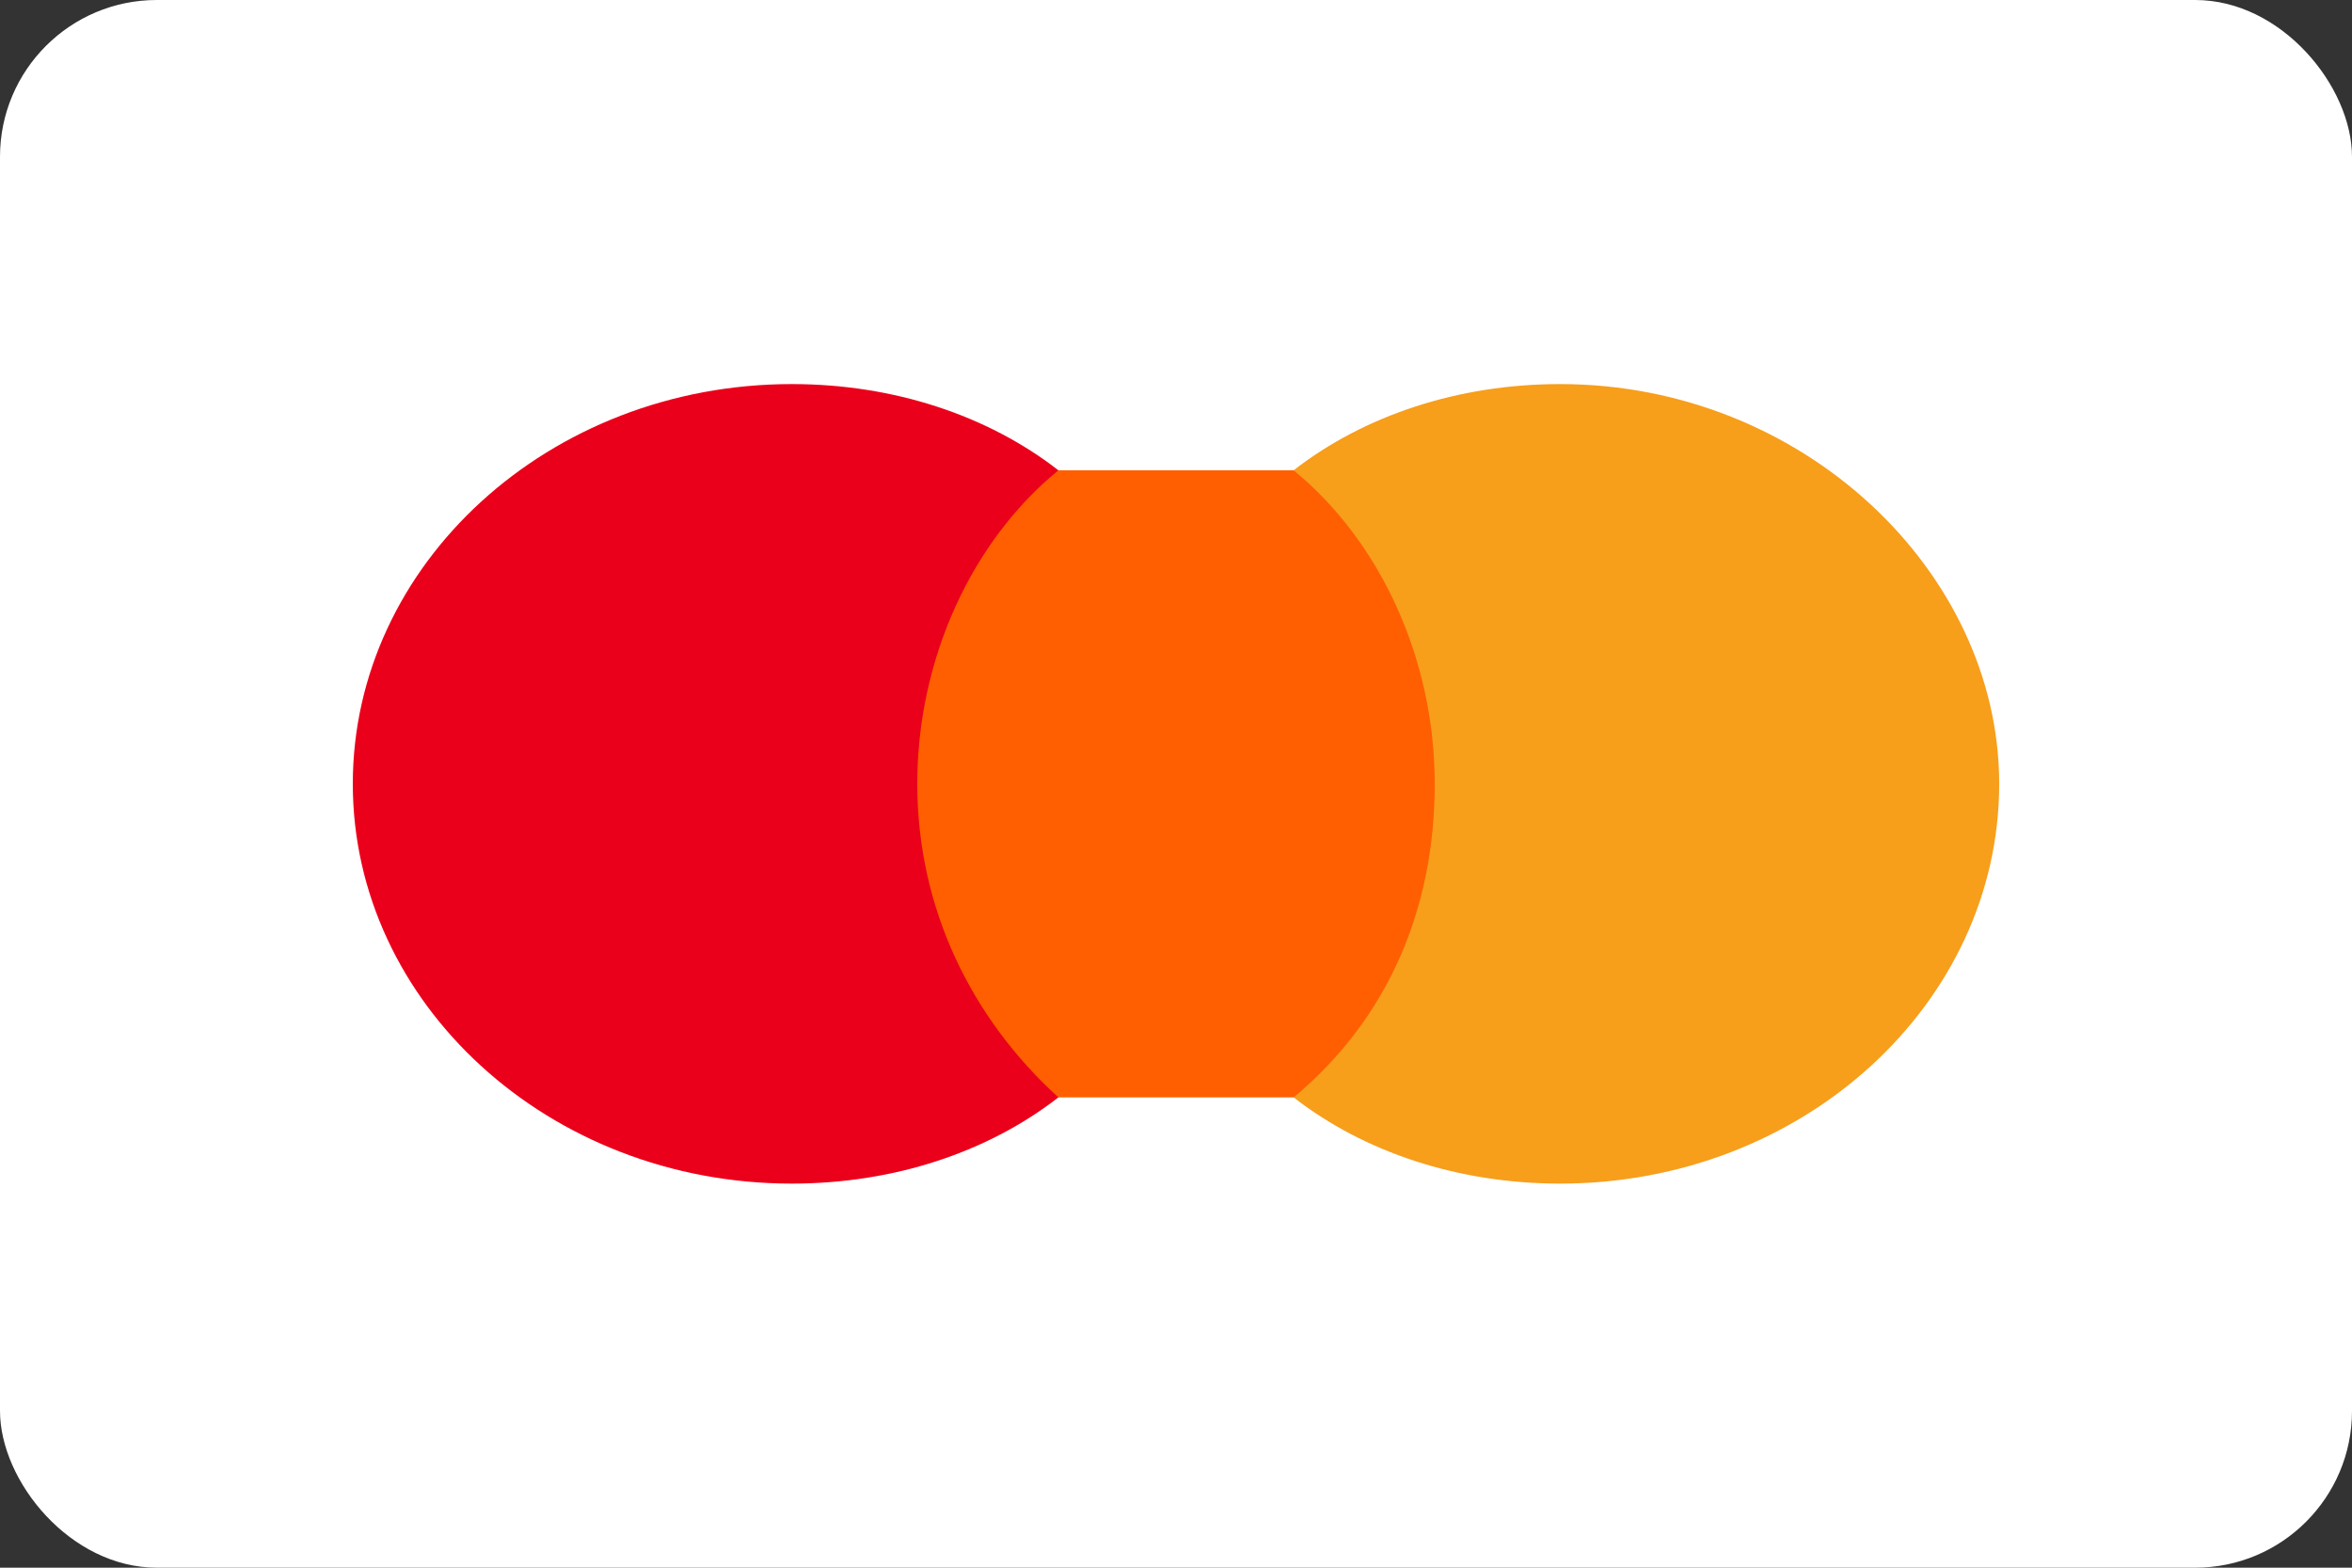 <svg width="60" height="40" viewBox="0 0 60 40" fill="none" xmlns="http://www.w3.org/2000/svg">
  <rect x="0" y="0" width="60" height="40" fill="#333333" stroke="none"/>
  <rect width="60" height="40" rx="4" fill="white"/>
  <path d="M37.8 12H22.2V28H37.8V12Z" fill="#FF5F00"/>
  <path d="M23.4 20C23.4 16.8 24.8 13.8 27 12C25.2 10.6 22.8 9.8 20.2 9.8C14 9.8 9 14.4 9 20C9 25.6 14 30.2 20.2 30.2C22.8 30.2 25.2 29.4 27 28C24.8 26 23.4 23.2 23.4 20Z" fill="#EB001B"/>
  <path d="M51 20C51 25.6 46 30.2 39.8 30.2C37.2 30.2 34.8 29.4 33 28C35.4 26 36.6 23.2 36.6 20C36.6 16.8 35.2 13.8 33 12C34.8 10.6 37.2 9.8 39.8 9.8C46 9.8 51 14.6 51 20Z" fill="#F79E1B"/>
</svg> 